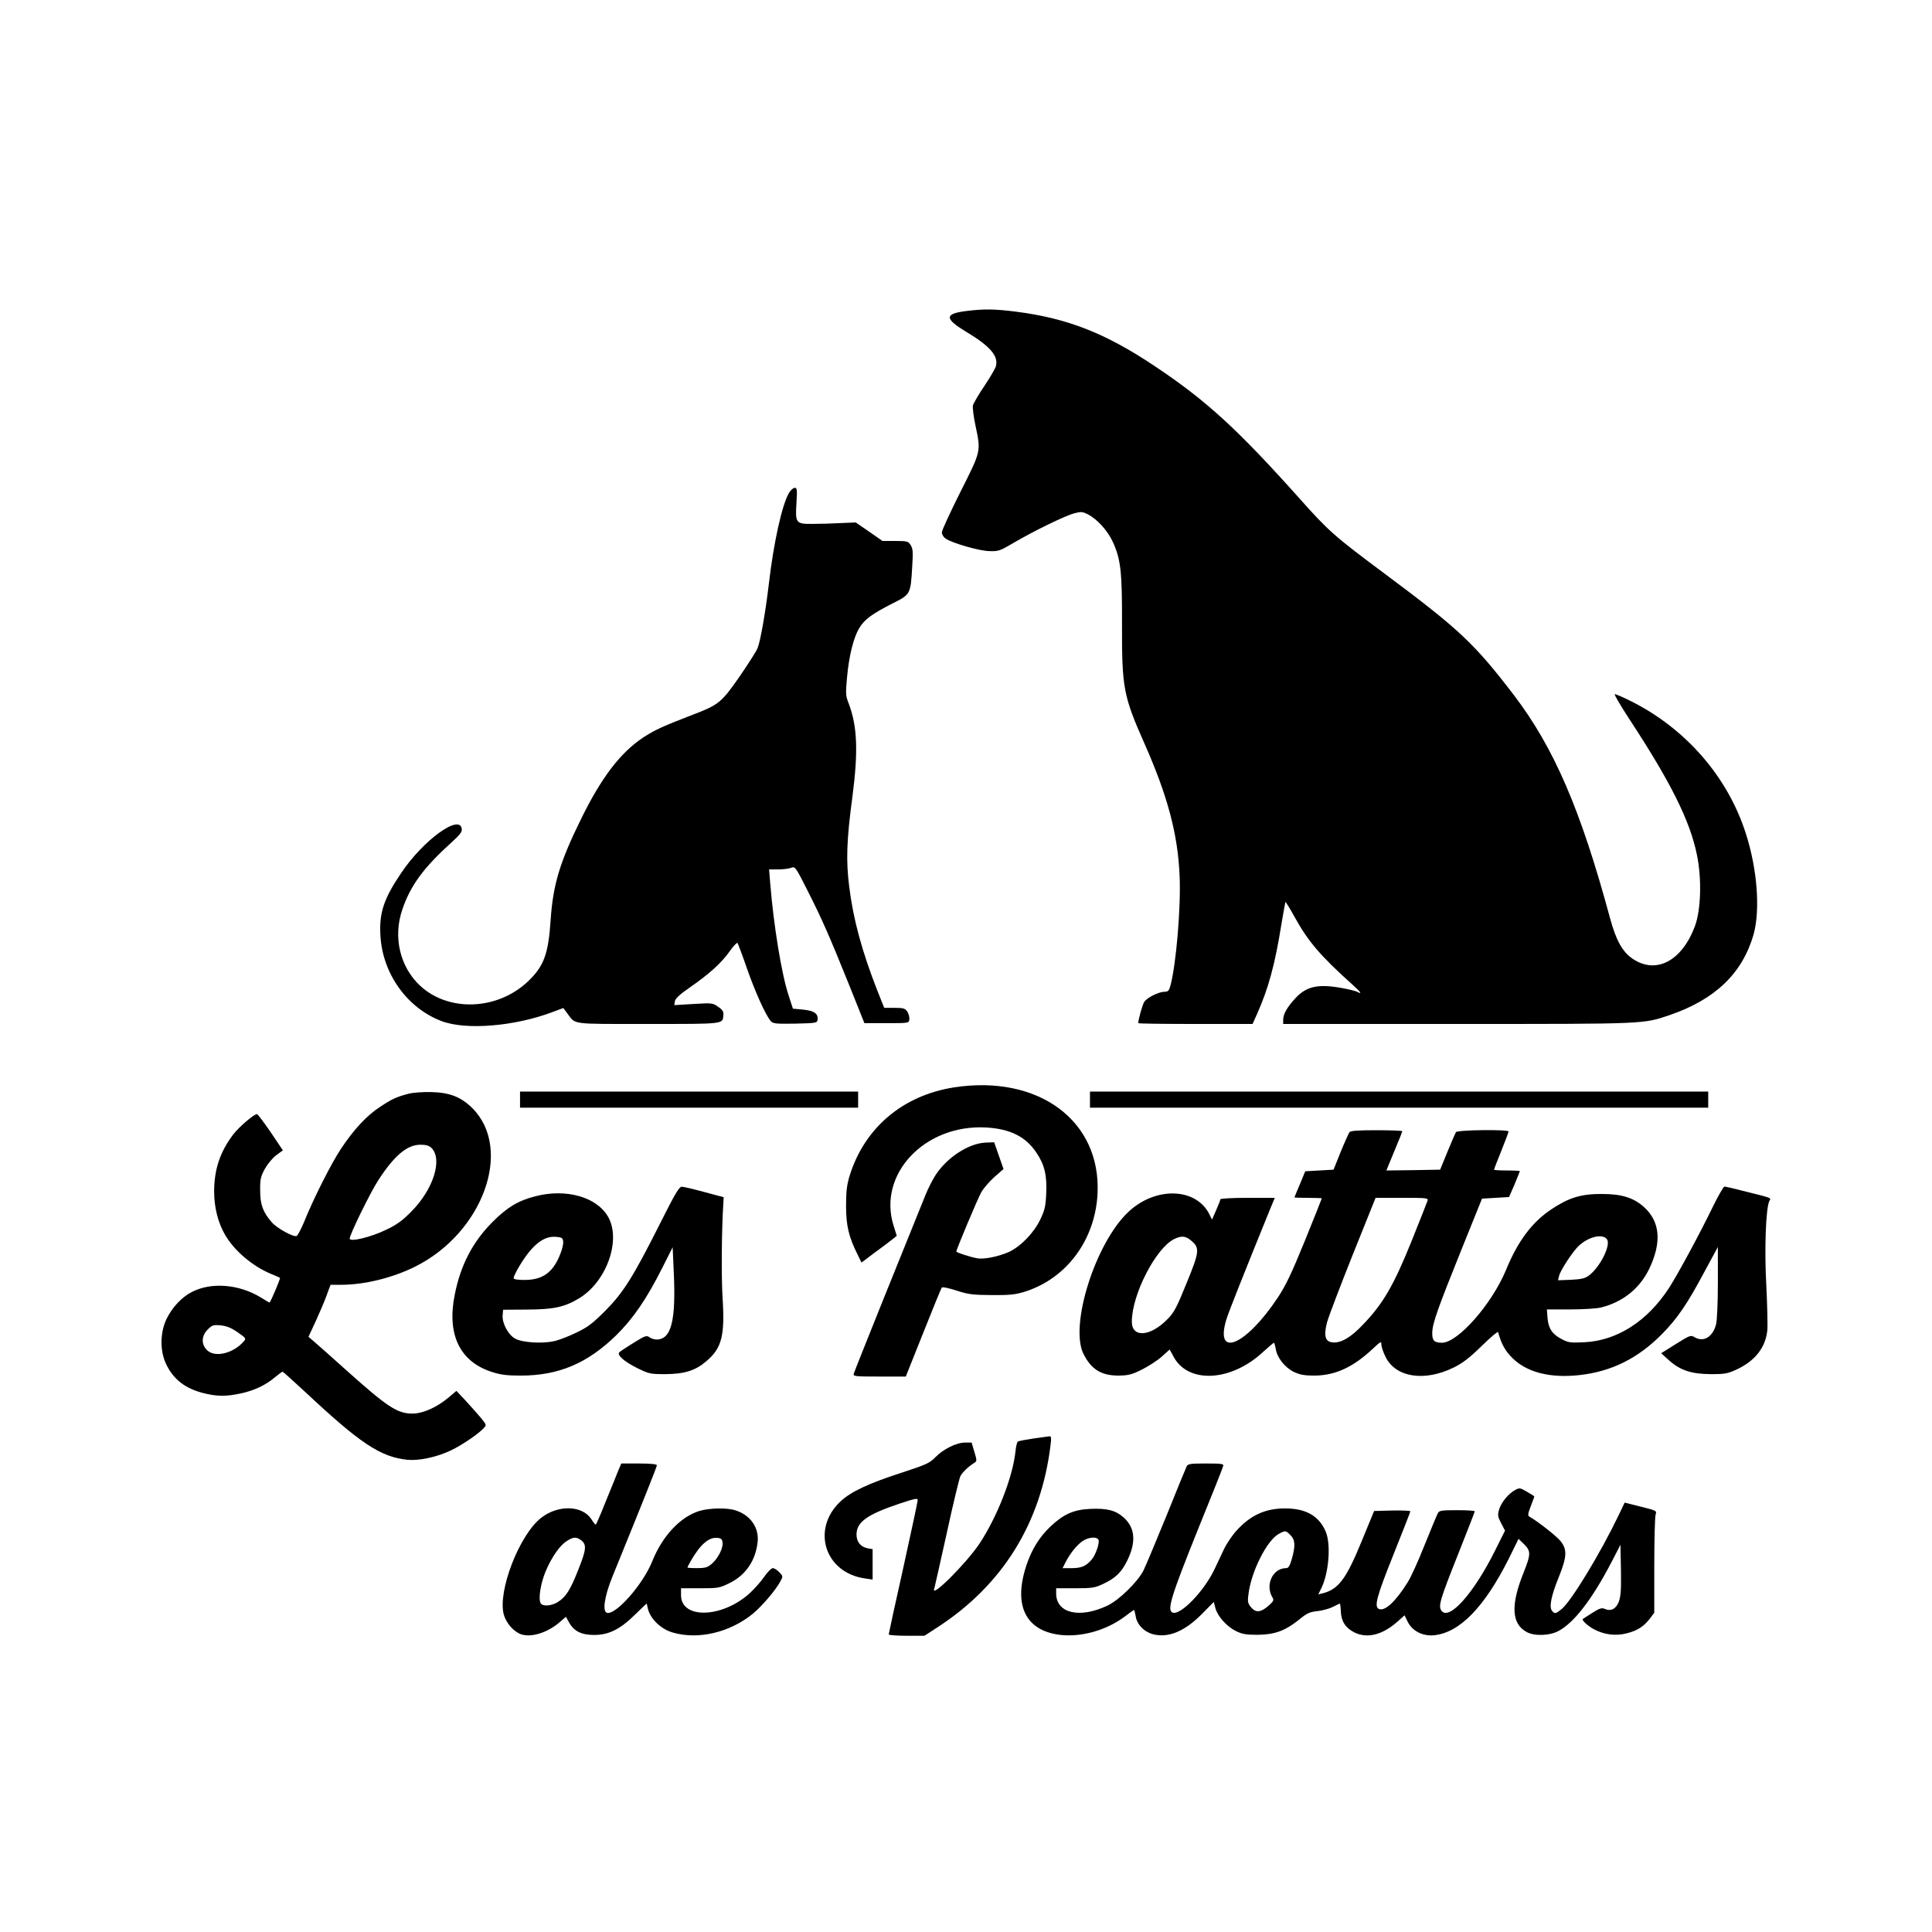 <?xml version="1.0" standalone="no"?>
<!DOCTYPE svg PUBLIC "-//W3C//DTD SVG 20010904//EN"
 "http://www.w3.org/TR/2001/REC-SVG-20010904/DTD/svg10.dtd">
<svg version="1.0" xmlns="http://www.w3.org/2000/svg"
 width="1200pt" height="1200pt" viewBox="0 0 1200 1200"
 preserveAspectRatio="xMidYMid meet">
<g transform="translate(0,1200) scale(0.1,-0.1)"
fill="#000000" stroke="none">
<path d="M6000 10068 c-134 -17 -134 -47 0 -128 150 -90 202 -151 186 -214 -3
-13 -35 -68 -71 -122 -36 -53 -68 -108 -72 -122 -3 -13 4 -70 16 -126 34 -162
36 -154 -94 -412 -63 -126 -115 -238 -115 -251 0 -12 10 -29 23 -38 40 -28
209 -77 272 -78 57 -2 67 2 150 51 126 74 321 169 378 184 42 11 51 10 85 -7
58 -31 121 -100 153 -169 50 -108 59 -185 58 -510 -1 -398 8 -447 138 -741
146 -329 210 -570 220 -831 8 -195 -22 -544 -57 -675 -9 -33 -15 -39 -37 -39
-36 0 -108 -36 -126 -63 -11 -17 -37 -109 -37 -132 0 -3 160 -5 355 -5 l355 0
26 58 c72 161 113 309 154 567 12 71 23 131 24 133 2 1 27 -39 55 -90 86 -156
163 -246 364 -426 50 -45 59 -59 28 -43 -10 6 -59 18 -107 26 -138 24 -210 8
-277 -64 -52 -56 -77 -99 -77 -136 l0 -25 1084 0 c1175 0 1151 -1 1316 55 284
97 453 260 522 502 42 151 23 407 -49 628 -112 350 -372 649 -711 819 -52 26
-98 46 -102 44 -5 -2 34 -68 86 -148 262 -399 381 -638 424 -850 31 -149 25
-343 -13 -444 -81 -215 -240 -299 -385 -202 -64 43 -104 113 -142 254 -182
674 -348 1057 -595 1382 -248 324 -337 408 -805 757 -309 230 -349 265 -525
463 -388 434 -582 612 -900 824 -307 206 -544 299 -863 340 -135 17 -198 18
-312 4z"/>
<path d="M4901 8939 c-43 -71 -96 -309 -126 -569 -21 -177 -52 -353 -70 -397
-8 -19 -59 -99 -112 -176 -112 -161 -129 -175 -292 -237 -189 -73 -232 -93
-305 -140 -142 -94 -260 -248 -386 -505 -134 -272 -175 -410 -190 -630 -14
-212 -42 -287 -142 -382 -189 -178 -491 -190 -668 -26 -126 117 -170 303 -111
474 51 151 134 262 310 421 48 43 62 62 59 80 -13 94 -239 -70 -376 -274 -109
-161 -138 -249 -129 -392 14 -235 166 -447 379 -528 152 -58 454 -33 690 56
l67 25 25 -34 c54 -70 12 -65 500 -65 482 0 465 -2 469 56 2 21 -6 33 -33 51
-34 24 -39 24 -153 17 l-119 -7 4 24 c2 16 29 42 93 86 120 83 197 153 247
224 23 33 45 56 49 52 3 -5 30 -75 58 -157 51 -146 117 -293 149 -329 14 -15
32 -17 151 -15 127 3 136 4 139 23 5 39 -20 57 -89 64 l-64 6 -27 83 c-44 133
-93 437 -114 695 l-7 87 56 0 c31 0 67 4 81 10 25 9 27 6 100 -138 95 -188
135 -280 257 -582 l98 -245 138 0 c137 0 138 0 141 23 2 13 -4 34 -12 48 -15
21 -24 24 -80 24 l-64 0 -43 108 c-95 243 -149 441 -174 642 -21 163 -17 291
20 565 36 279 30 434 -23 574 -20 50 -20 62 -11 163 12 133 40 246 75 305 31
54 80 90 206 154 114 57 114 57 124 231 6 91 4 111 -10 133 -15 23 -22 25 -96
25 l-79 0 -83 58 -83 57 -95 -4 c-52 -3 -130 -5 -173 -5 -104 -1 -108 5 -100
130 5 84 4 94 -11 94 -9 0 -25 -14 -35 -31z"/>
<path d="M5925 5246 c-317 -50 -554 -250 -647 -546 -18 -60 -23 -97 -23 -190
0 -122 17 -194 72 -303 l24 -49 32 24 c18 14 67 51 110 82 42 32 77 59 77 60
0 0 -9 30 -20 64 -100 319 194 630 575 609 151 -9 247 -57 314 -159 49 -73 65
-140 59 -254 -3 -74 -9 -101 -36 -157 -39 -83 -121 -168 -195 -203 -66 -29
-157 -48 -200 -39 -46 9 -127 36 -127 41 0 14 135 335 156 371 13 22 49 64 80
92 l57 50 -29 83 -29 83 -54 -2 c-106 -5 -240 -93 -311 -203 -18 -28 -46 -83
-62 -123 -116 -285 -442 -1095 -445 -1109 -5 -17 7 -18 159 -18 l164 0 109
273 c59 149 111 276 115 280 4 5 45 -4 91 -19 74 -24 100 -27 219 -28 113 -1
146 3 205 21 260 82 437 321 452 608 23 454 -367 742 -892 661z"/>
<path d="M2535 5206 c-75 -20 -102 -33 -176 -82 -83 -55 -161 -139 -241 -259
-62 -94 -171 -310 -229 -454 -19 -46 -40 -86 -47 -88 -20 -8 -121 48 -153 84
-56 64 -73 111 -73 198 -1 70 3 87 29 135 17 30 48 68 71 85 l41 30 -76 113
c-42 61 -80 112 -85 112 -19 0 -112 -80 -148 -127 -81 -107 -118 -217 -118
-354 0 -97 24 -194 68 -269 56 -97 168 -193 282 -241 30 -12 57 -24 59 -26 4
-3 -59 -153 -65 -153 -2 0 -26 13 -52 30 -137 84 -309 98 -431 35 -63 -32
-124 -98 -158 -170 -39 -84 -40 -195 -2 -276 46 -98 122 -156 241 -184 79 -19
135 -19 223 0 84 18 156 52 212 100 23 19 44 35 48 35 3 0 68 -58 143 -128
341 -319 465 -401 632 -419 72 -7 182 16 270 58 68 32 172 103 204 138 19 20
18 21 -16 63 -20 24 -62 71 -94 106 l-59 63 -50 -42 c-73 -61 -158 -99 -224
-99 -93 0 -154 40 -411 270 -89 80 -178 159 -198 176 l-36 31 46 99 c25 55 56
127 68 162 l23 62 67 0 c144 0 318 43 457 112 423 210 611 730 357 985 -70 69
-139 97 -254 100 -56 1 -116 -3 -145 -11z m145 -336 c71 -71 11 -259 -126
-396 -54 -55 -91 -82 -155 -112 -95 -46 -222 -77 -227 -56 -4 17 126 284 178
364 100 154 179 220 262 220 34 0 54 -6 68 -20z m-1204 -1145 c53 -37 54 -38
37 -58 -67 -75 -180 -101 -228 -52 -36 36 -34 88 5 127 28 28 35 30 81 26 36
-4 65 -15 105 -43z"/>
<path d="M3230 5170 l0 -50 1050 0 1050 0 0 50 0 50 -1050 0 -1050 0 0 -50z"/>
<path d="M6770 5170 l0 -50 1920 0 1920 0 0 50 0 50 -1920 0 -1920 0 0 -50z"/>
<path d="M8382 4968 c-5 -7 -30 -62 -55 -123 l-44 -110 -88 -5 -88 -5 -33 -80
c-19 -44 -34 -81 -34 -82 0 -2 38 -3 85 -3 47 0 85 -2 85 -3 0 -2 -47 -120
-105 -263 -84 -206 -119 -279 -170 -356 -196 -294 -390 -378 -319 -137 13 45
118 308 272 687 l30 72 -169 0 c-93 0 -169 -4 -169 -9 0 -5 -12 -35 -26 -67
l-26 -59 -18 36 c-84 163 -333 169 -500 13 -207 -193 -370 -711 -279 -886 48
-94 110 -132 216 -132 63 1 82 6 145 37 40 20 96 56 123 80 l50 45 25 -46 c91
-167 354 -154 552 28 36 33 68 60 71 60 2 0 7 -17 11 -38 8 -55 56 -115 112
-143 39 -18 65 -23 129 -23 130 1 241 53 362 167 49 46 53 48 53 25 0 -13 12
-48 26 -76 63 -128 242 -155 423 -66 57 28 98 60 174 134 54 53 100 92 102 86
20 -74 44 -117 90 -162 89 -88 234 -125 414 -105 200 22 364 103 515 256 93
94 158 189 261 383 l85 157 0 -218 c0 -126 -5 -237 -11 -262 -20 -78 -76 -113
-131 -82 -27 16 -29 15 -119 -41 l-91 -57 46 -42 c71 -64 140 -87 261 -88 91
0 106 3 166 31 111 53 175 135 186 240 3 29 0 153 -6 276 -13 229 -3 487 19
529 11 20 23 16 -167 63 -56 15 -107 26 -112 26 -6 0 -39 -57 -73 -127 -78
-161 -215 -415 -271 -502 -135 -208 -323 -328 -527 -338 -85 -4 -100 -2 -139
19 -60 31 -83 66 -89 131 l-4 54 143 0 c81 0 165 5 193 12 137 34 242 119 301
243 77 163 66 290 -33 380 -65 59 -139 82 -262 82 -129 1 -206 -23 -314 -95
-120 -80 -208 -197 -281 -375 -89 -215 -300 -454 -399 -454 -48 0 -61 14 -60
62 1 58 33 148 182 518 l127 315 84 5 84 5 34 78 c18 44 33 81 33 83 0 2 -36
4 -80 4 -44 0 -80 2 -80 5 0 3 20 56 45 117 25 62 45 116 45 120 0 14 -318 10
-327 -4 -4 -7 -28 -62 -53 -123 l-45 -110 -167 -3 -167 -2 49 119 c28 66 50
122 50 125 0 3 -71 6 -159 6 -115 0 -161 -3 -169 -12z m485 -425 c-3 -10 -49
-126 -102 -258 -109 -269 -174 -382 -298 -511 -75 -80 -138 -117 -189 -112
-47 4 -57 40 -36 123 9 35 81 223 159 419 l143 356 164 0 c152 0 164 -1 159
-17z m-1468 -249 c54 -45 51 -69 -29 -264 -61 -150 -77 -182 -118 -223 -107
-110 -222 -118 -222 -16 0 167 148 456 263 513 45 22 71 20 106 -10z m2581 10
c29 -34 -41 -175 -113 -228 -22 -16 -47 -22 -109 -25 l-81 -3 7 28 c9 36 85
151 122 186 60 56 146 77 174 42z"/>
<path d="M4103 4407 c-171 -340 -231 -435 -343 -548 -79 -79 -109 -102 -180
-136 -47 -23 -109 -47 -138 -53 -74 -17 -200 -9 -243 16 -43 24 -81 96 -77
144 l3 35 150 1 c163 1 229 15 317 67 175 102 269 366 184 511 -71 122 -261
175 -450 126 -108 -27 -178 -70 -271 -164 -120 -122 -194 -264 -230 -445 -51
-248 30 -418 229 -482 55 -18 93 -23 180 -23 236 0 414 76 592 249 106 104
189 225 287 419 l65 129 7 -158 c14 -300 -16 -415 -107 -415 -13 0 -33 6 -44
14 -18 13 -27 10 -98 -34 -44 -27 -84 -54 -89 -59 -17 -17 30 -58 112 -99 72
-35 79 -37 175 -37 118 1 186 22 254 81 96 81 115 160 100 394 -8 127 -6 423
5 590 l2 34 -120 32 c-66 18 -129 33 -140 33 -16 1 -41 -41 -132 -222z m-605
-118 c2 -14 -6 -49 -18 -78 -45 -115 -109 -161 -223 -161 -44 0 -67 4 -67 12
0 6 12 32 26 57 82 142 155 204 234 199 40 -3 45 -6 48 -29z"/>
<path d="M6418 3065 c-47 -7 -91 -15 -96 -19 -5 -3 -12 -31 -15 -63 -17 -159
-114 -406 -224 -572 -82 -122 -306 -346 -280 -278 2 7 37 161 77 342 39 181
78 341 85 356 13 25 51 61 88 84 15 9 15 15 -1 67 l-17 58 -40 0 c-54 0 -135
-40 -184 -90 -36 -37 -55 -46 -204 -95 -209 -67 -322 -120 -386 -180 -184
-172 -99 -444 152 -479 l47 -7 0 94 0 95 -30 5 c-45 9 -70 40 -70 86 0 77 65
124 268 192 97 32 112 35 112 21 0 -9 -41 -199 -90 -422 -50 -222 -90 -408
-90 -412 0 -4 50 -8 111 -8 l111 0 86 56 c401 262 638 645 697 1127 6 45 4 57
-6 56 -8 -1 -53 -7 -101 -14z"/>
<path d="M3841 2868 c-9 -24 -44 -109 -77 -190 -32 -81 -61 -148 -64 -148 -3
0 -15 15 -27 34 -56 86 -204 91 -310 10 -136 -104 -273 -456 -234 -602 15 -54
62 -107 108 -123 64 -21 164 10 240 76 l38 33 20 -36 c30 -54 77 -77 155 -77
91 0 161 35 252 124 40 39 73 71 74 71 1 0 4 -12 7 -27 13 -65 81 -132 156
-153 158 -46 353 0 496 116 58 48 141 145 171 200 18 33 18 34 -6 59 -13 14
-31 25 -40 25 -9 0 -34 -25 -55 -56 -21 -30 -63 -77 -92 -103 -171 -152 -423
-158 -423 -9 l0 43 118 0 c113 0 120 1 185 33 97 48 158 136 172 248 13 92
-42 173 -137 203 -52 17 -158 15 -221 -3 -119 -35 -232 -154 -296 -314 -57
-142 -223 -331 -280 -320 -31 7 -17 102 32 223 201 494 277 685 277 694 0 7
-40 11 -110 11 l-111 0 -18 -42z m-234 -433 c38 -27 36 -57 -14 -182 -51 -130
-78 -172 -129 -204 -39 -24 -92 -28 -105 -8 -17 25 -2 122 30 199 38 90 90
164 134 190 38 24 56 25 84 5z m881 -17 c4 -35 -29 -99 -68 -132 -26 -22 -41
-26 -91 -26 -32 0 -59 2 -59 4 0 3 10 22 22 43 58 100 110 146 163 141 24 -2
31 -8 33 -30z"/>
<path d="M7371 2893 c-5 -10 -62 -148 -126 -308 -65 -159 -129 -312 -143 -340
-35 -70 -153 -185 -224 -218 -173 -82 -318 -47 -318 76 l0 32 118 0 c105 0
123 3 172 26 79 37 115 72 151 145 57 115 50 204 -21 268 -50 45 -104 59 -210
54 -102 -5 -165 -33 -247 -111 -66 -63 -114 -139 -147 -237 -54 -161 -42 -284
33 -359 119 -119 393 -100 578 39 29 22 54 40 56 40 3 0 7 -17 11 -39 8 -51
51 -96 106 -111 95 -26 199 17 307 127 l72 73 10 -38 c14 -52 71 -115 128
-143 39 -19 64 -23 133 -23 106 1 171 24 256 92 51 42 68 50 116 55 30 3 74
15 96 26 23 12 43 21 44 21 2 0 5 -21 6 -46 2 -63 28 -104 82 -132 80 -41 175
-18 269 65 l45 40 20 -41 c29 -57 92 -89 162 -83 160 16 313 173 466 477 l60
122 34 -33 c43 -42 43 -63 -2 -175 -82 -203 -76 -320 19 -371 48 -26 141 -23
196 6 97 51 209 196 329 426 l57 110 3 -155 c2 -124 -1 -164 -13 -198 -18 -46
-49 -62 -88 -45 -18 8 -32 4 -77 -25 -30 -19 -57 -36 -59 -38 -8 -8 35 -46 72
-65 64 -33 133 -41 200 -24 68 17 106 42 145 92 l27 36 0 291 c0 160 4 303 8
317 8 26 8 26 -92 51 l-100 25 -41 -86 c-112 -232 -288 -522 -349 -574 -38
-31 -44 -33 -61 -12 -19 23 -6 91 41 207 52 129 54 173 12 226 -25 31 -142
123 -192 151 -13 8 -12 16 7 66 12 31 22 58 22 60 0 2 -20 15 -45 29 -42 25
-47 26 -73 12 -42 -22 -89 -79 -101 -123 -10 -33 -8 -44 13 -84 l24 -46 -62
-124 c-133 -267 -286 -438 -333 -373 -21 28 -8 70 103 349 57 144 104 264 104
268 0 4 -49 7 -110 7 -94 0 -111 -2 -119 -18 -5 -9 -42 -98 -82 -197 -39 -99
-87 -205 -107 -235 -74 -118 -139 -178 -176 -164 -33 13 -16 76 89 338 58 144
105 266 105 269 0 4 -51 6 -112 5 l-113 -3 -78 -189 c-95 -233 -144 -297 -240
-322 l-29 -7 15 30 c51 97 66 283 30 363 -43 97 -125 142 -256 141 -119 -1
-210 -43 -295 -136 -28 -30 -64 -84 -80 -118 -16 -34 -43 -91 -60 -127 -65
-135 -210 -285 -259 -266 -36 14 -9 101 152 502 87 214 160 397 162 407 5 15
-5 17 -105 17 -96 0 -113 -2 -121 -17z m644 -428 c30 -29 32 -65 9 -147 -13
-45 -21 -58 -36 -58 -83 0 -132 -105 -84 -183 9 -15 6 -23 -21 -47 -50 -45
-81 -49 -111 -15 -21 25 -24 35 -18 80 16 141 114 337 189 378 41 22 43 22 72
-8z m-1192 -30 c8 -18 -18 -93 -41 -120 -35 -42 -65 -55 -124 -55 l-58 0 19
38 c29 55 65 100 102 128 37 27 94 32 102 9z"/>
</g>
</svg>
